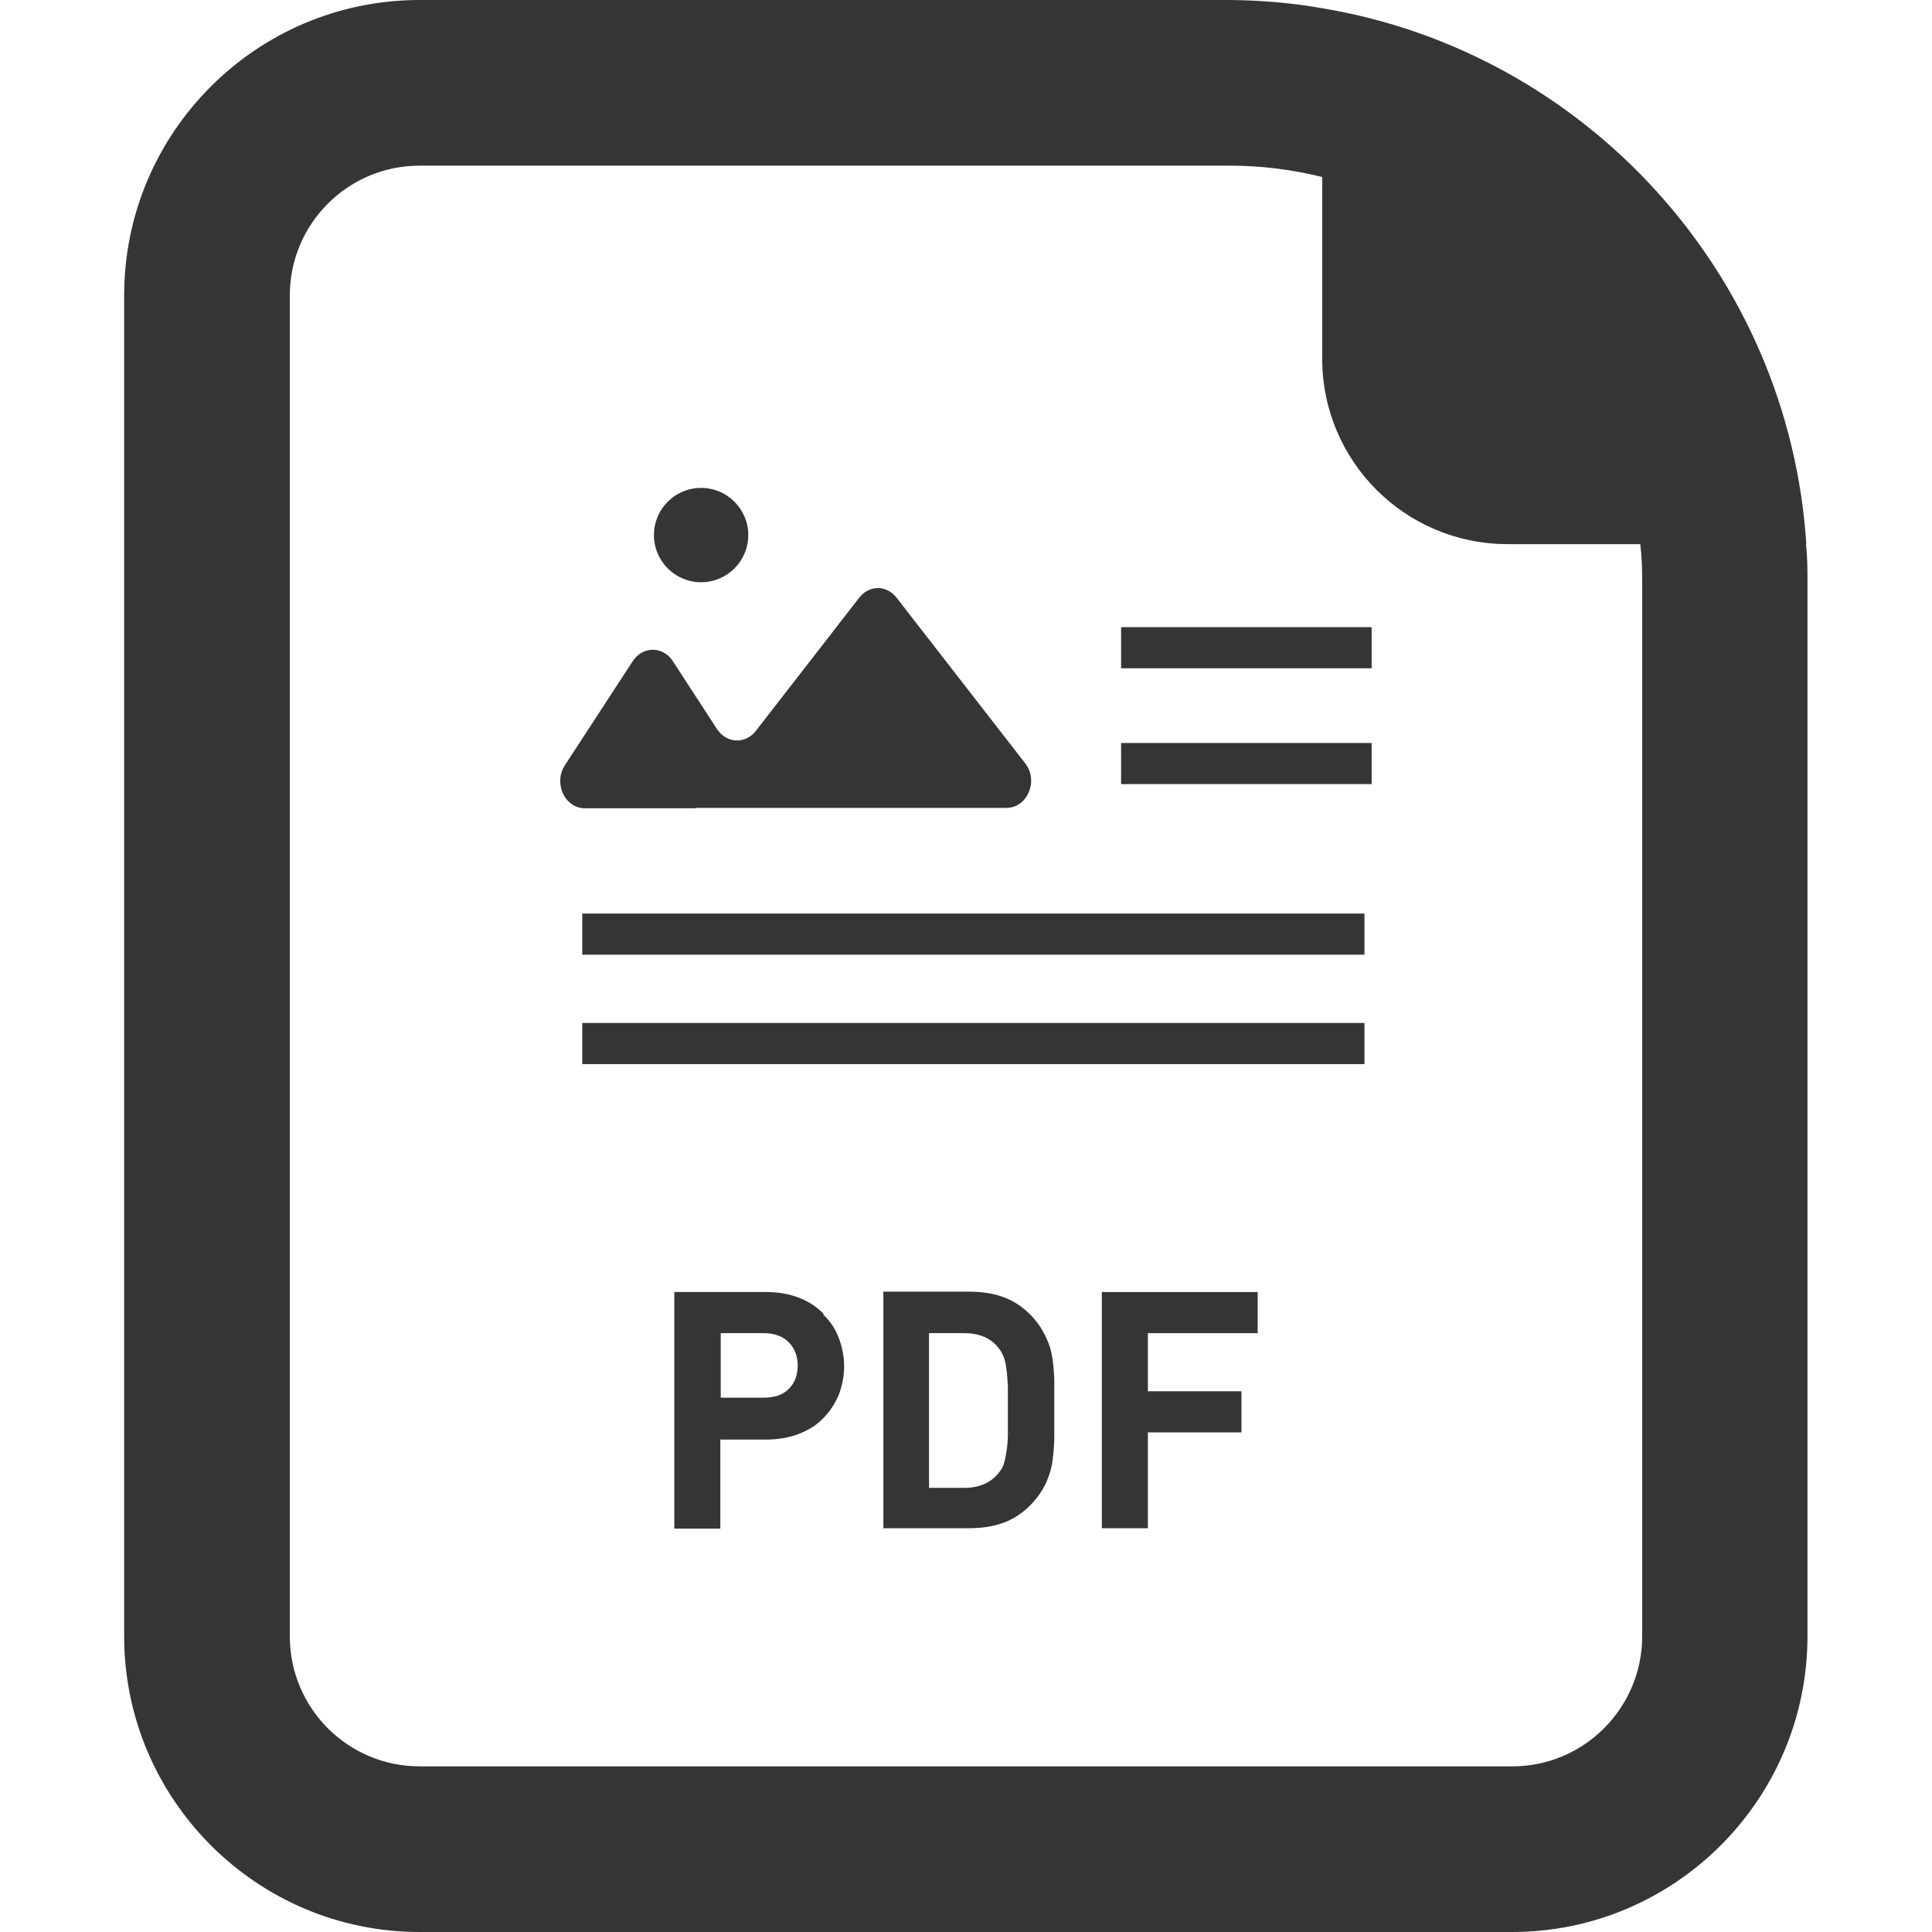<svg xmlns="http://www.w3.org/2000/svg" id="_x31_0" viewBox="0 0 512 512"><defs><style>      .st0 {        fill: #353535;      }    </style></defs><path class="st0" d="M478.7,144.3h0c-4.6-71.8-58.6-130.5-128.2-142.1-7.9-1.4-16-2.1-24.3-2.2C325.7,0,325.2,0,324.8,0H111.2C68,0,32.9,35.1,32.9,78.3v355.3c0,43.2,35.1,78.4,78.3,78.4h289.5c43.2,0,78.3-35.2,78.3-78.4V154.3c0-3.4,0-6.7-.4-10ZM434.7,144.3h0c.4,3.3.5,6.7.5,10v279.3c0,19-15.4,34.5-34.4,34.5H111.2c-19,0-34.4-15.4-34.4-34.5V78.3c0-19,15.4-34.4,34.4-34.4h214.9c8.4,0,16.5,1.1,24.3,3v48.2c0,27.1,22,49.1,49.1,49.1h35.1Z"></path><path class="st0" d="M218.2,348.1c-1.8-1.8-3.9-3.2-6.5-4.2-2.6-1-5.5-1.5-8.7-1.5h-24.3v62.7h12.2v-23.6h12.1c3.2,0,6.1-.5,8.7-1.5,2.6-1,4.8-2.4,6.5-4.2,1.8-1.8,3.1-3.9,4.1-6.2.9-2.4,1.4-4.9,1.4-7.5s-.5-5.1-1.4-7.5c-.9-2.4-2.3-4.5-4.1-6.2ZM191,353.3h11.4c2.8,0,5,.8,6.6,2.4,1.6,1.6,2.4,3.7,2.4,6.2s-.8,4.7-2.4,6.2c-1.6,1.6-3.8,2.3-6.6,2.3h-11.4v-17.2Z"></path><path class="st0" d="M279,360.7c-.2-1.8-.6-3.4-1.2-4.9-.6-1.5-1.3-2.9-2.2-4.3-2.2-3.2-4.9-5.5-7.9-7-3.1-1.5-6.7-2.2-11-2.2h-22.6v62.7h22.6c4.3,0,7.9-.7,11-2.2,3-1.5,5.7-3.8,7.9-7,.9-1.3,1.7-2.8,2.2-4.3.6-1.5,1-3.1,1.2-4.9.2-1.8.4-3.8.4-5.9,0-2.1,0-4.5,0-7.1s0-4.9,0-7.1c0-2.1-.2-4.1-.4-5.9ZM246.2,353.3h9.3c4,0,7.1,1.3,9.1,3.9.6.7,1,1.5,1.4,2.4.3.9.6,2,.7,3.2.2,1.3.3,2.8.4,4.6,0,1.8,0,3.9,0,6.4s0,4.6,0,6.4c0,1.8-.2,3.3-.4,4.6-.2,1.3-.4,2.3-.7,3.2-.3.9-.8,1.7-1.4,2.4-2.1,2.6-5.1,3.9-9.1,3.9h-9.3v-40.8h0Z"></path><polygon class="st0" points="292 405 304.2 405 304.2 379.6 328.7 379.6 328.8 379.6 328.8 379.6 329 379.6 329 368.7 304.2 368.7 304.2 353.3 333 353.3 333.1 353.3 333.1 353.3 333.3 353.3 333.3 342.4 292 342.4 292 405"></polygon><rect class="st0" x="154.3" y="242.1" width="207.3" height="10.9"></rect><rect class="st0" x="154.3" y="271.1" width="207.3" height="10.9"></rect><path class="st0" d="M184.4,214.1h82.3c5.6,0,8.6-7.2,5-11.8l-34.1-43.9c-2.6-3.4-7.3-3.4-9.9,0l-27.4,35.3c-2.8,3.6-7.8,3.3-10.3-.5l-11.7-18c-2.6-4-8-4-10.6,0l-18,27.6c-3.1,4.8,0,11.4,5.3,11.4h29.4Z"></path><circle class="st0" cx="185.8" cy="141.8" r="12.5"></circle><rect class="st0" x="297.1" y="166.2" width="66.4" height="10.9"></rect><rect class="st0" x="297.1" y="196.9" width="66.4" height="10.9"></rect></svg>